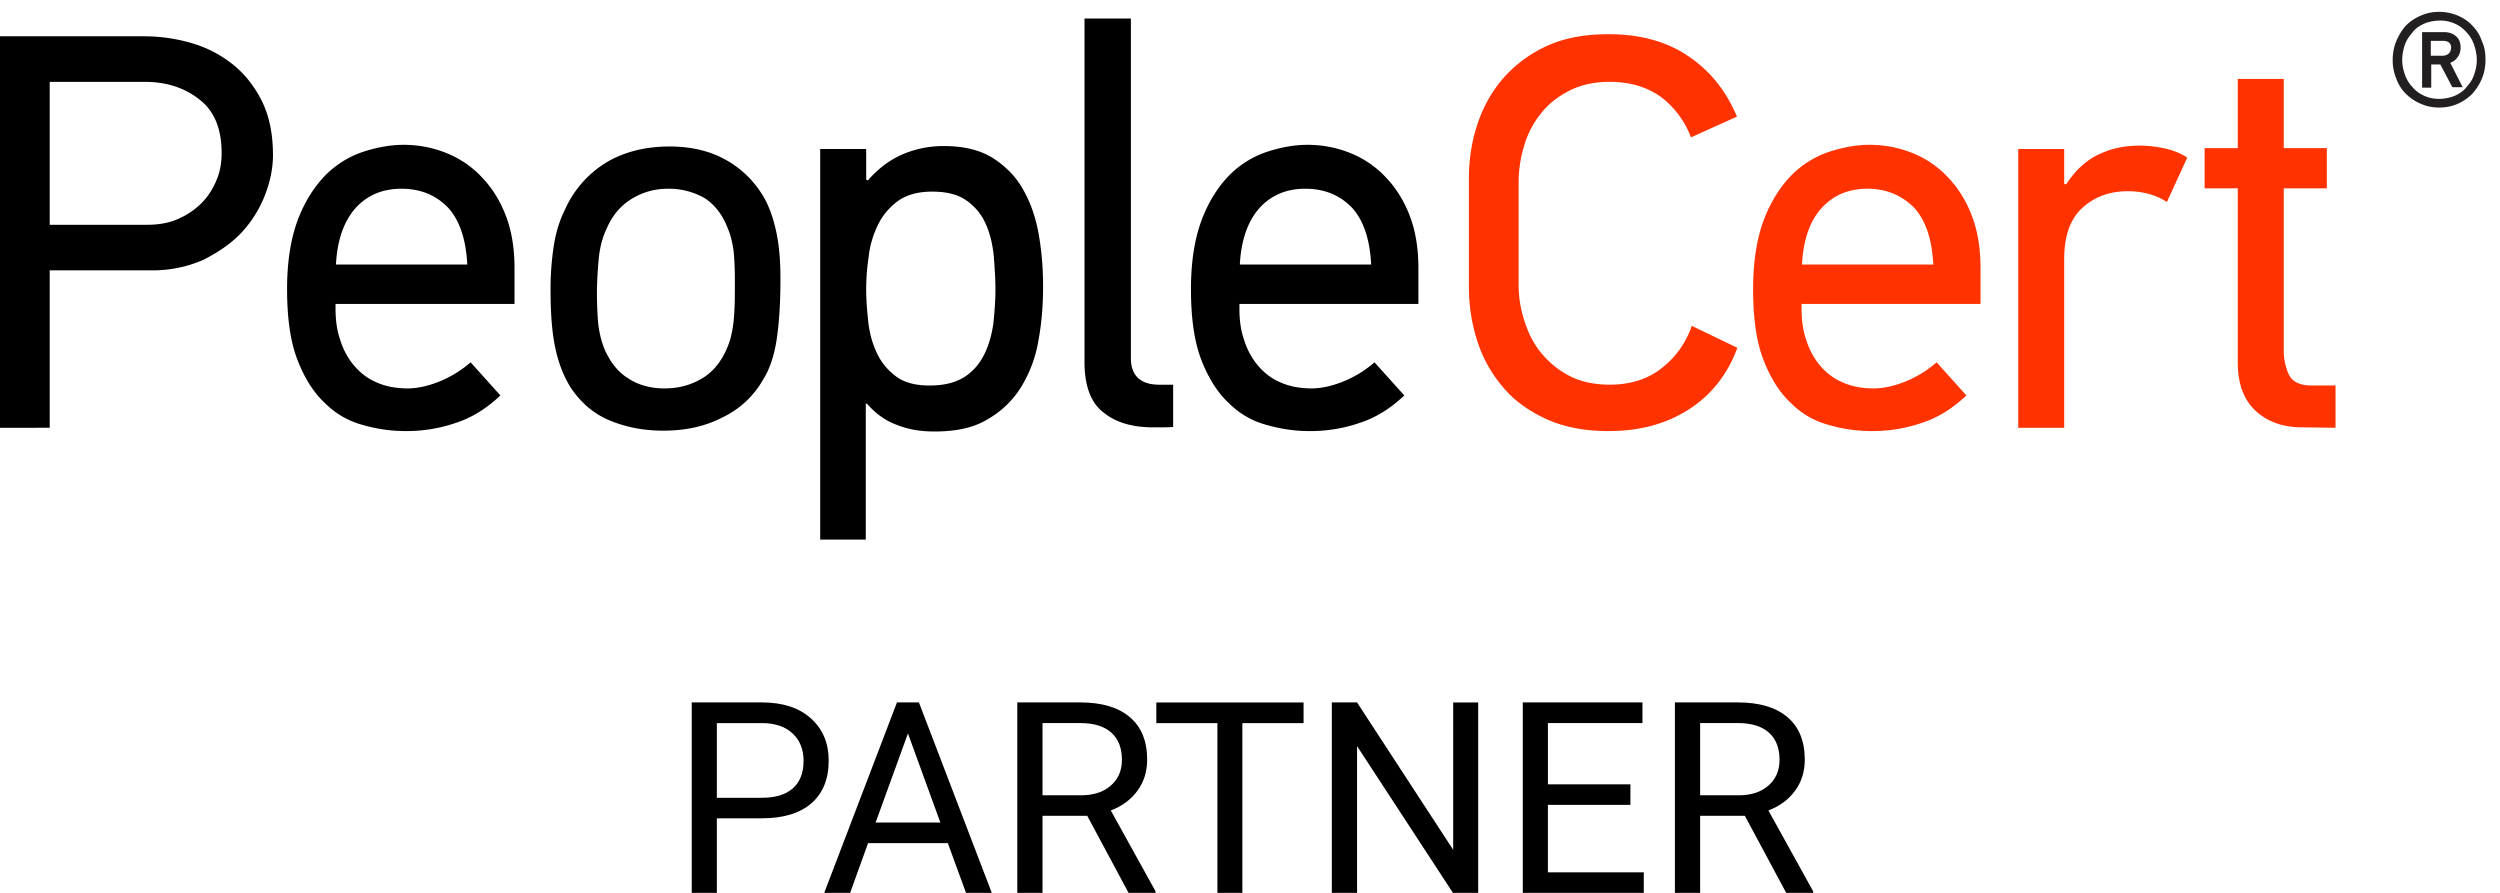 <svg width="112" height="40" fill="none" xmlns="http://www.w3.org/2000/svg"><path d="M12.23 6.934c0 .613-.13 1.225-.371 1.837a5.304 5.304 0 01-1.058 1.67c-.464.483-1.04.873-1.707 1.207a5.657 5.657 0 01-2.302.464H2.227v7.052H0V1.626h6.421c.724 0 1.43.093 2.134.297a5.33 5.33 0 011.856.947c.538.427.984.983 1.318 1.652.334.668.5 1.484.5 2.412zM9.929 6.86c0-1.076-.316-1.874-.984-2.394-.65-.52-1.466-.798-2.45-.798H2.227v6.402h4.361c.557 0 1.04-.092 1.466-.296a3.312 3.312 0 001.04-.743c.278-.297.482-.65.63-1.02.149-.372.205-.761.205-1.151zm5.103 6.755v.204c0 .5.056.965.204 1.392.13.426.334.816.613 1.15.278.334.612.594 1.002.761.408.186.872.279 1.41.279.409 0 .873-.093 1.392-.297a4.929 4.929 0 001.43-.873l1.335 1.485c-.593.557-1.243.984-1.985 1.225a6.768 6.768 0 01-2.283.371 6.83 6.83 0 01-1.912-.278 3.73 3.73 0 01-1.688-.984c-.501-.464-.91-1.113-1.225-1.93-.316-.817-.464-1.874-.464-3.173 0-1.225.167-2.264.482-3.1.316-.835.743-1.484 1.225-1.985a4.314 4.314 0 011.69-1.058c.63-.204 1.224-.316 1.818-.316.686 0 1.336.13 1.93.371a4.423 4.423 0 011.577 1.077c.446.464.817 1.04 1.077 1.726.26.668.39 1.466.39 2.338v1.615h-8.018zm2.951-5.16c-.854 0-1.54.297-2.06.873-.52.594-.816 1.429-.872 2.524h5.883c-.056-1.114-.334-1.968-.854-2.543-.538-.557-1.225-.854-2.097-.854zM29.99 6.563c.891 0 1.708.167 2.413.538A4.441 4.441 0 0134.11 8.66c.297.445.501 1.002.65 1.651.148.65.204 1.374.204 2.172 0 1.076-.056 1.967-.167 2.71-.112.741-.316 1.354-.613 1.818a4.107 4.107 0 01-1.818 1.689c-.78.408-1.67.594-2.654.594-.91 0-1.708-.168-2.413-.465-.705-.296-1.262-.779-1.707-1.428-.334-.52-.575-1.133-.724-1.856-.148-.724-.204-1.578-.204-2.598 0-.706.056-1.355.148-1.95.093-.593.26-1.131.502-1.614a4.714 4.714 0 011.837-2.097c.798-.482 1.763-.723 2.84-.723zm-.055 1.892c-.631 0-1.17.167-1.652.464-.483.297-.854.743-1.095 1.3-.186.39-.297.798-.353 1.261a18.6 18.6 0 00-.093 1.522c0 .557.019 1.058.056 1.485.056.445.149.854.316 1.225.24.52.575.965 1.039 1.243.445.297 1.002.446 1.614.446.669 0 1.262-.168 1.8-.52.52-.353.91-.91 1.151-1.689a5.29 5.29 0 00.167-1.04c.037-.407.037-.927.037-1.595 0-.483-.018-.91-.055-1.3-.056-.389-.13-.723-.26-1.02-.241-.63-.594-1.076-1.058-1.373a3.263 3.263 0 00-1.614-.409zm8.87-1.8v1.392l.075.037c.482-.556 1.02-.946 1.596-1.187a4.644 4.644 0 011.8-.353c.89 0 1.614.167 2.208.538.575.371 1.04.835 1.373 1.448.335.594.557 1.262.687 2.023.13.76.186 1.503.186 2.282 0 .798-.056 1.596-.204 2.394a5.8 5.8 0 01-.761 2.079 4.215 4.215 0 01-1.504 1.466c-.63.39-1.428.557-2.394.557-.63 0-1.187-.093-1.688-.297-.52-.186-.965-.52-1.337-.947h-.055v6.087h-2.042v-17.5h2.06v-.019zm0 6.292c0 .464.038.965.093 1.466.056.52.186.983.39 1.41.186.408.482.761.854 1.04.37.278.872.408 1.503.408.65 0 1.169-.13 1.577-.39.39-.26.668-.594.872-1.002.205-.409.334-.872.409-1.392.055-.52.093-1.02.093-1.522 0-.482-.038-1.002-.075-1.503-.055-.52-.167-1.002-.352-1.41a2.49 2.49 0 00-.854-1.058c-.39-.279-.89-.409-1.559-.409-.65 0-1.15.149-1.54.427-.39.297-.687.65-.891 1.077-.204.426-.353.89-.408 1.41a9.886 9.886 0 00-.112 1.447zm12.861 6.198c-.91 0-1.651-.204-2.208-.65-.575-.426-.872-1.187-.872-2.264V.829h2.078v15.218c0 .78.427 1.188 1.28 1.188h.613v1.893c0 .018-.89.018-.89.018zm3.86-5.53v.204c0 .5.056.965.204 1.392.13.426.335.816.613 1.15.278.334.612.594 1.002.761.408.186.872.279 1.41.279.409 0 .873-.093 1.392-.297a4.931 4.931 0 001.43-.873l1.336 1.485c-.594.557-1.244.984-1.986 1.225a6.767 6.767 0 01-2.283.371c-.65 0-1.262-.093-1.911-.278a3.73 3.73 0 01-1.69-.984c-.5-.464-.908-1.113-1.224-1.93-.316-.817-.464-1.874-.464-3.173 0-1.225.167-2.264.483-3.1.315-.835.742-1.484 1.224-1.985a4.316 4.316 0 011.69-1.058c.63-.204 1.224-.316 1.818-.316.687 0 1.336.13 1.93.371a4.422 4.422 0 011.577 1.077c.446.464.817 1.04 1.077 1.726.26.668.39 1.466.39 2.338v1.615h-8.018zm2.951-5.16c-.853 0-1.54.297-2.06.873-.52.594-.816 1.429-.872 2.524h5.883c-.056-1.114-.334-1.968-.854-2.543-.538-.557-1.225-.854-2.097-.854z" fill="#000"/><path d="M77.833 15.582c-.426 1.169-1.15 2.097-2.152 2.746-1.002.65-2.19.984-3.62.984-1.038 0-1.948-.167-2.746-.52-.78-.352-1.447-.816-1.948-1.41a5.947 5.947 0 01-1.17-2.06 7.874 7.874 0 01-.39-2.505V7.99c0-.853.13-1.688.39-2.45.26-.779.65-1.465 1.17-2.06a5.833 5.833 0 011.948-1.428c.78-.353 1.689-.52 2.747-.52 1.429 0 2.635.334 3.6 1.002.984.668 1.689 1.578 2.153 2.691l-2.06.928A4.063 4.063 0 0074.4 4.335c-.63-.445-1.392-.668-2.282-.668-.687 0-1.281.13-1.8.39-.502.26-.929.575-1.263 1.002a4.06 4.06 0 00-.76 1.43 5.557 5.557 0 00-.26 1.632v4.566a5.1 5.1 0 00.26 1.689c.166.538.408 1.02.76 1.447.334.408.761.761 1.262 1.02.501.26 1.114.39 1.8.39.91 0 1.69-.24 2.302-.723a4.011 4.011 0 001.373-1.912l2.041.984zm2.877-1.967v.204c0 .5.056.965.204 1.392.13.426.334.816.612 1.15.279.334.613.594 1.003.761.408.186.872.279 1.41.279.408 0 .872-.093 1.392-.297a4.931 4.931 0 001.429-.873l1.336 1.485c-.594.557-1.243.984-1.986 1.225a6.767 6.767 0 01-2.282.371 6.83 6.83 0 01-1.912-.278 3.73 3.73 0 01-1.688-.984c-.502-.464-.91-1.113-1.225-1.93-.316-.817-.464-1.874-.464-3.173 0-1.225.167-2.264.482-3.1.316-.835.742-1.484 1.225-1.985a4.316 4.316 0 011.689-1.058c.63-.204 1.225-.316 1.819-.316.686 0 1.336.13 1.93.371a4.423 4.423 0 011.577 1.077c.445.464.817 1.04 1.076 1.726.26.668.39 1.466.39 2.338v1.615H80.71zm2.95-5.16c-.853 0-1.54.297-2.06.873-.519.575-.816 1.429-.871 2.524h5.883c-.056-1.114-.334-1.968-.854-2.543-.557-.557-1.244-.854-2.097-.854zm13.418.595c-.482-.316-1.076-.483-1.763-.483-.816 0-1.503.26-2.041.76-.538.502-.798 1.263-.798 2.283v7.554h-2.06V6.674h2.06V8.25h.093c.427-.65.928-1.095 1.466-1.336.538-.26 1.132-.39 1.819-.39.426 0 .835.056 1.224.149.371.093.668.223.91.39l-.91 1.985zm6.069 10.095c-.854 0-1.559-.241-2.097-.742s-.798-1.225-.798-2.171V8.437h-1.485v-1.8h1.485v-3.1h2.06v3.1h1.93v1.8h-1.93v7.256c0 .39.074.743.223 1.077.148.315.482.5 1.002.5h1.095v1.894l-1.485-.019z" fill="#FF3200"/><path d="M32.115 36.66V40H30.99v-8.531h3.147c.933 0 1.664.238 2.191.715.531.476.797 1.107.797 1.892 0 .828-.26 1.467-.78 1.916-.515.446-1.255.668-2.22.668h-2.01zm0-.92h2.022c.601 0 1.062-.14 1.383-.422.32-.285.48-.695.48-1.23 0-.508-.16-.914-.48-1.219-.32-.304-.76-.463-1.319-.474h-2.086v3.345zm10.348 2.033h-3.574L38.086 40h-1.16l3.258-8.531h.984L44.432 40h-1.155l-.814-2.227zm-3.235-.925h2.9l-1.452-3.99-1.448 3.99zm9.481-.299h-2.004V40h-1.13v-8.531h2.823c.961 0 1.7.218 2.215.656.52.438.78 1.074.78 1.91 0 .531-.145.994-.434 1.389-.285.394-.684.69-1.195.885l2.004 3.62V40H50.56l-1.851-3.451zm-2.004-.92h1.729c.558 0 1.002-.145 1.33-.434.332-.289.498-.675.498-1.16 0-.527-.159-.931-.475-1.213-.312-.281-.765-.424-1.36-.428h-1.722v3.235zM58.4 32.395h-2.742V40H54.54v-7.605h-2.736v-.926H58.4v.925zM66.223 40h-1.131l-4.295-6.574V40h-1.131v-8.531h1.13l4.307 6.603V31.47h1.12V40zm6.82-3.943h-3.697v3.023h4.295V40h-5.42v-8.531h5.361v.925h-4.236v2.743h3.697v.92zm5.127.492h-2.004V40h-1.13v-8.531h2.823c.961 0 1.7.218 2.215.656.52.438.78 1.074.78 1.91 0 .531-.145.994-.434 1.389-.285.394-.684.69-1.195.885l2.004 3.62V40h-1.207l-1.852-3.451zm-2.004-.92h1.728c.56 0 1.002-.145 1.33-.434.333-.289.499-.675.499-1.16 0-.527-.159-.931-.475-1.213-.313-.281-.766-.424-1.36-.428h-1.722v3.235z" fill="#000"/><path d="M111.35 2.684c0 .297-.056.594-.167.854-.112.26-.26.482-.427.668a2.245 2.245 0 01-.65.445c-.26.112-.519.167-.835.167-.297 0-.557-.055-.816-.167a2.097 2.097 0 01-.668-.445 1.78 1.78 0 01-.427-.668 2.112 2.112 0 01-.167-.854c0-.297.055-.594.167-.854.111-.26.259-.5.427-.686.185-.186.408-.334.668-.446.259-.111.519-.167.816-.167.297 0 .575.056.835.167.26.112.483.26.65.446.185.185.334.408.427.686.13.279.167.539.167.854zm-.39 0c0-.26-.056-.483-.13-.705a1.572 1.572 0 00-.353-.557 1.477 1.477 0 00-.519-.371 1.59 1.59 0 00-.668-.13 1.94 1.94 0 00-.668.13c-.205.093-.39.204-.52.371s-.278.334-.353.557a2.08 2.08 0 00-.13.705c0 .241.056.483.13.687a1.6 1.6 0 00.353.556c.148.167.315.279.52.372a1.6 1.6 0 00.668.13c.241 0 .464-.056.668-.13.204-.093.39-.205.519-.372.149-.167.279-.334.353-.556.074-.204.13-.427.13-.687zm-1.633.204h-.408v1.04h-.409V1.44h1.002c.186 0 .372.055.52.185.149.13.204.297.204.52a.707.707 0 01-.13.408.679.679 0 01-.334.26l.557 1.095h-.464l-.538-1.02zM108.9 1.83v.668h.52a.455.455 0 00.278-.092.374.374 0 00.111-.26c0-.223-.13-.316-.371-.316h-.538z" fill="#231F20"/></svg>